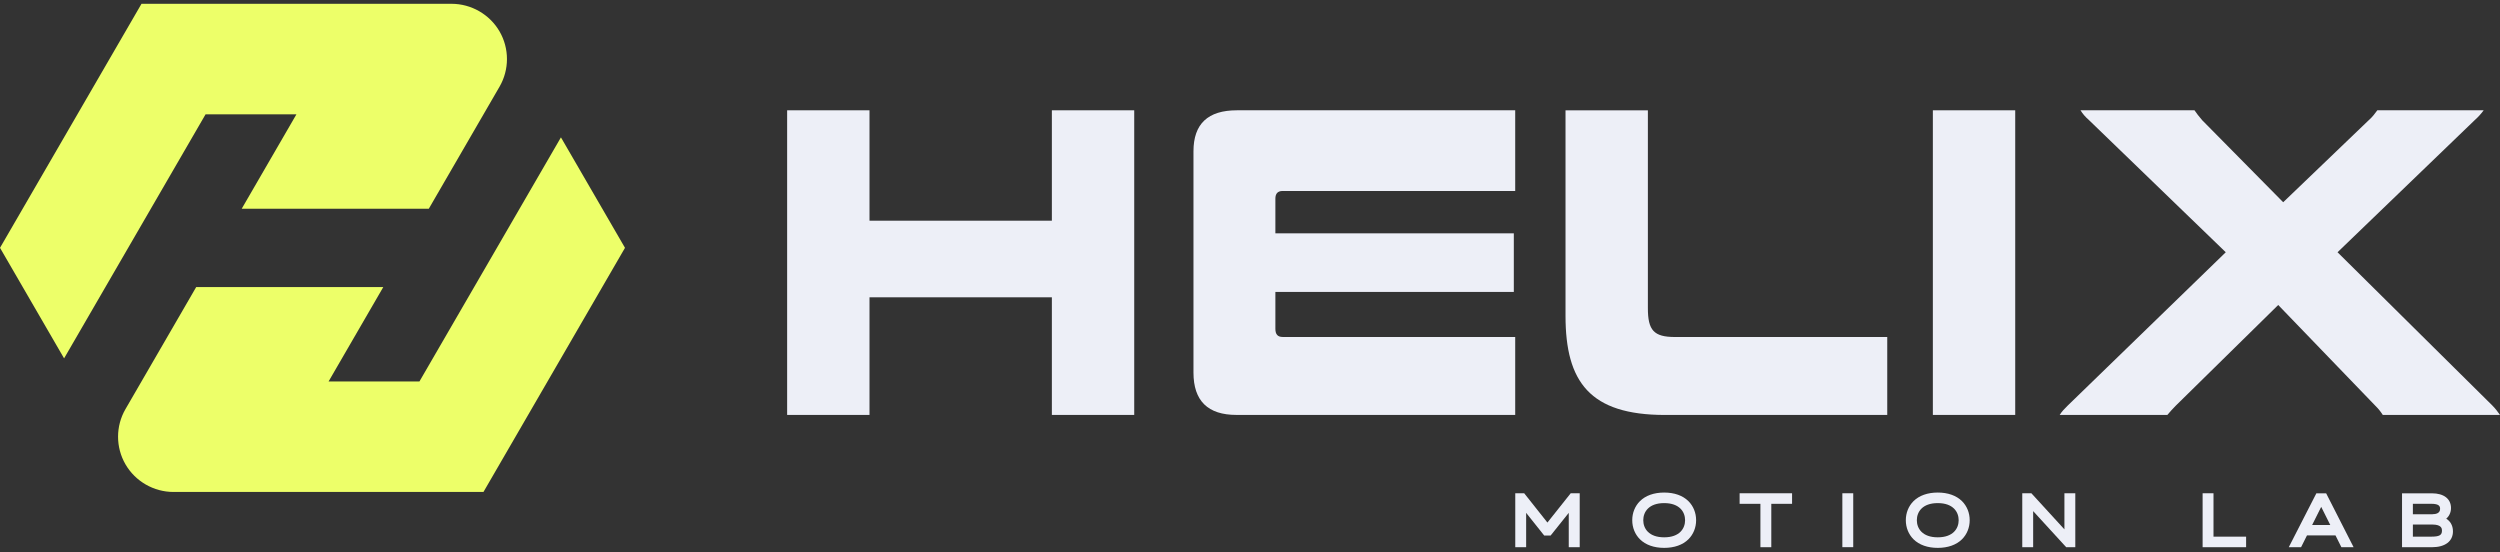 <svg width="557" height="123" viewBox="0 0 557 123" fill="none" xmlns="http://www.w3.org/2000/svg">
<rect x="0" y="0" width="557" height="123" fill="#333333" stroke="none"/>
<path d="M252.706 24.574V92.445H234.356V66.239H193.725V92.445H175.375V24.574H193.725V49.171H234.356V24.574H252.706Z" fill="#EDEFF7"/>
<path d="M337.588 24.574V42.55H285.77C284.661 42.55 284.154 43.15 284.154 44.255V51.988H337.279V65.04H284.154V73.27C284.154 74.477 284.661 75.077 285.77 75.077H337.588V92.445H275.485C269.131 92.445 265.906 89.336 265.906 83.008V33.712C265.906 27.589 269.131 24.574 275.581 24.574H337.58H337.588Z" fill="#EDEFF7"/>
<path d="M370.974 92.453C354.24 92.453 348.797 85.122 348.797 70.366V24.582H367.147V68.662C367.147 73.578 368.455 75.085 373.193 75.085H420.479V92.453H370.982H370.974Z" fill="#EDEFF7"/>
<path d="M448.991 24.574V92.445H430.641V24.574H448.991Z" fill="#EDEFF7"/>
<path d="M553.359 24.574C552.852 25.276 552.147 26.081 551.347 26.784L520.803 56.202L555.285 90.338C555.99 91.041 556.497 91.743 556.996 92.445H530.881C530.374 91.641 529.875 91.041 529.265 90.441L507.587 67.951L484.704 90.441C483.999 91.143 483.397 91.846 482.89 92.445H458.898C459.406 91.641 459.905 91.143 460.713 90.338L495.9 56.202L465.451 26.784C464.54 25.979 464.041 25.379 463.534 24.574H488.935C489.34 25.174 489.942 25.979 490.647 26.784L508.696 45.059L527.751 26.784C528.56 26.081 529.162 25.276 529.669 24.574H553.359Z" fill="#EDEFF7"/>
<path d="M349.518 121.917V114.263L345.477 119.321H344.051L340.026 114.263V121.917H337.602V109.899H339.59L344.764 116.425L349.954 109.899H351.959V121.917H349.518Z" fill="#EDEFF7"/>
<path d="M370.779 122.066C368.513 122.066 366.643 121.403 365.376 120.149C364.274 119.052 363.664 117.545 363.664 115.903C363.664 114.262 364.274 112.755 365.376 111.658C366.643 110.403 368.513 109.74 370.779 109.74C373.045 109.74 374.915 110.403 376.183 111.658C377.284 112.755 377.894 114.262 377.894 115.903C377.894 117.545 377.284 119.052 376.183 120.149C374.915 121.403 373.045 122.066 370.779 122.066ZM370.779 112.092C367.34 112.092 366.12 114.065 366.12 115.903C366.12 117.742 367.348 119.715 370.779 119.715C374.21 119.715 375.438 117.742 375.438 115.903C375.438 114.065 374.21 112.092 370.779 112.092Z" fill="#EDEFF7"/>
<path d="M392.221 121.918V112.251H387.586V109.899H399.273V112.251H394.645V121.918H392.221Z" fill="#EDEFF7"/>
<path d="M412.901 109.899H410.477V121.909H412.901V109.899Z" fill="#EDEFF7"/>
<path d="M431.732 122.066C429.466 122.066 427.596 121.403 426.329 120.149C425.227 119.052 424.617 117.545 424.617 115.903C424.617 114.262 425.227 112.755 426.329 111.658C427.596 110.403 429.466 109.74 431.732 109.74C433.998 109.74 435.868 110.403 437.136 111.658C438.237 112.755 438.847 114.262 438.847 115.903C438.847 117.545 438.237 119.052 437.136 120.149C435.868 121.403 433.998 122.066 431.732 122.066ZM431.732 112.092C428.294 112.092 427.073 114.065 427.073 115.903C427.073 117.742 428.301 119.715 431.732 119.715C435.163 119.715 436.391 117.742 436.391 115.903C436.391 114.065 435.163 112.092 431.732 112.092Z" fill="#EDEFF7"/>
<path d="M460.348 121.917L452.987 113.876V121.917H450.562V109.899H452.591L459.952 117.94V109.899H462.376V121.917H460.348Z" fill="#EDEFF7"/>
<path d="M490.742 121.917V109.899H493.167V119.566H500.432V121.917H490.742Z" fill="#EDEFF7"/>
<path d="M521.664 121.918L520.349 119.29H513.994L512.679 121.918H509.938L516.086 109.908H518.265L524.382 121.918H521.672H521.664ZM519.184 116.97L517.164 112.93L515.143 116.97H519.192H519.184Z" fill="#EDEFF7"/>
<path d="M535.172 121.918V109.908H541.812C544.49 109.908 546.082 111.139 546.082 113.19C546.082 114.153 545.686 115.005 545.021 115.558C545.845 116.071 546.518 116.986 546.518 118.383C546.518 120.6 544.775 121.918 541.851 121.918H535.164H535.172ZM541.653 119.566C543.483 119.566 544.07 119.243 544.07 118.225C544.07 117.854 544.07 116.868 541.938 116.868H537.589V119.566H541.653ZM541.97 114.563C542.596 114.563 543.65 114.414 543.65 113.396C543.65 112.835 543.499 112.243 541.685 112.243H537.589V114.571H541.97V114.563Z" fill="#EDEFF7"/>
<path d="M38.661 109.61C34.256 109.61 30.159 107.25 27.957 103.455C25.754 99.659 25.754 94.94 27.957 91.145L43.716 63.952H85.4L73.206 84.99H93.45L124.977 30.605L139.247 55.217L107.72 109.602H38.653L38.661 109.61Z" fill="#EDFF69"/>
<path d="M0 55.223L31.527 0.846H100.594C104.991 0.846 109.095 3.205 111.298 7.001C113.501 10.796 113.501 15.515 111.298 19.311L95.539 46.504H53.854L66.048 25.466H45.804L14.278 79.843L0.008 55.223H0Z" fill="#EDFF69"/>
</svg>

